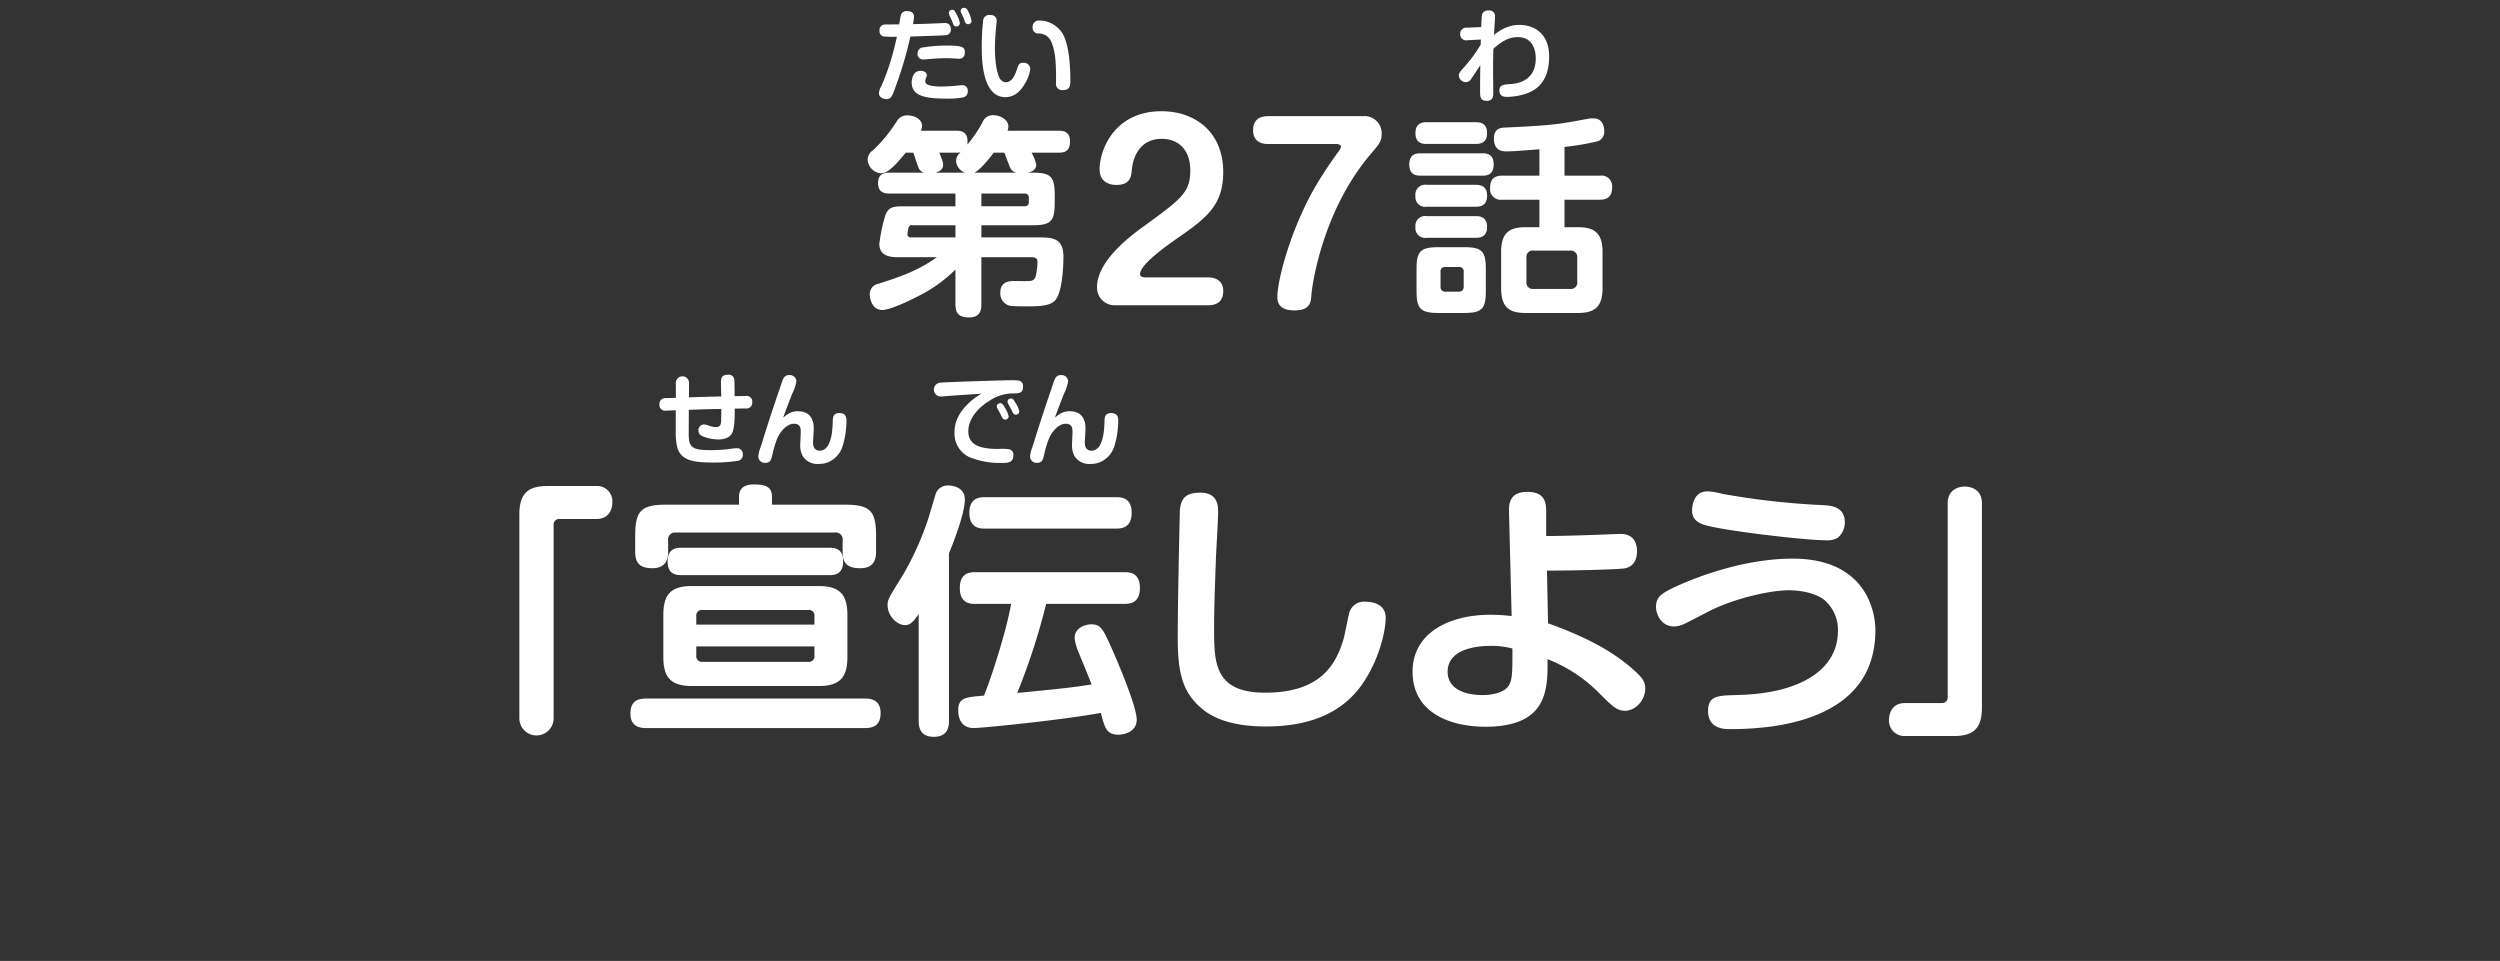 <svg id="anime_27_txt" xmlns="http://www.w3.org/2000/svg" width="640" height="246" viewBox="0 0 640 246">
  <rect x="0" y="0" width="640" height="246" fill="#333333" stroke="none"/>
  <defs>
    <style>
      .cls-1 {
        fill: none;
      }

      .cls-2 {
        fill: #fff;
        fill-rule: evenodd;
      }
    </style>
  </defs>
  <rect id="背景_位置合わせ_のコピー_28" data-name="背景 　位置合わせ のコピー 28" class="cls-1" width="640" height="246"/>
  <path id="第27話_宣伝しよう_" data-name="第27話 「宣伝しよう」" class="cls-2" d="M263.1,44.2c0.653-.163,2.177-0.49,2.177-2.071a10.748,10.748,0,0,0-1.2-3.052h6.966c1.034,0,2.885-.055,2.885-2.834s-2.014-2.779-2.885-2.779H257.926a3.225,3.225,0,0,0,.217-1.09c0-1.853-2.285-2.888-3.864-2.888a2.866,2.866,0,0,0-2.775,1.853,32.274,32.274,0,0,1-3.864,5.668c0.435-3.488-1.85-3.542-2.83-3.542h-9.088a2.645,2.645,0,0,0,.326-1.254c0-1.58-1.741-2.67-3.755-2.67a2.94,2.94,0,0,0-2.721,1.526,38.482,38.482,0,0,1-6.095,7.412,2.913,2.913,0,0,0-1.361,2.4,3.742,3.742,0,0,0,3.429,3.488c1.469,0,3.156-1.362,6.313-5.286h1.959c0.218,0.545,1.088,3.379,1.361,3.924a2.071,2.071,0,0,0,1.36,1.2h-8.871c-2.5,0-2.884,1.362-2.884,2.725,0,2.18,1.415,2.616,2.884,2.616h16.925v3.27H231.368c-2.286,0-3.918,0-4.735,2.343a43.085,43.085,0,0,0-1.523,7.248c0,2.834,2.231,3.433,4.625,3.433h10.123c-5.061,3.6-9.742,5.123-15.021,6.812a2.678,2.678,0,0,0-2.176,2.725c0,1.471.816,3.978,3.156,3.978,2.395,0,8.381-3.106,8.925-3.379A36.755,36.755,0,0,0,244.592,69v8.938c0,2.561,1.2,3.324,3.538,3.324,2.939,0,3.1-2.125,3.1-3.324v-12.1H263.8c1.415,0,1.8.327,1.8,1.362a18.522,18.522,0,0,1-.326,2.888c-0.218,1.144-.436,1.8-1.851,1.853-0.544.054-3.047,0-3.646,0-1.2,0-3.7,0-3.7,3a3.3,3.3,0,0,0,1.687,3.052c0.545,0.272.817,0.436,4.626,0.436,3.1,0,6.1,0,7.565-1.362,1.959-1.8,2.286-8.611,2.286-11.39,0-4.414-2.449-4.9-5.932-4.9H251.232V57.665h13.115c4.681,0,5.66-1.035,5.66-5.722V49.872c0-4.687-1.034-5.668-5.66-5.668H263.1Zm-13.66,0c1.524-.763,3.646-3.379,4.952-5.123h2.721c0.218,0.545,1.143,3.052,1.361,3.542a2.3,2.3,0,0,0,1.687,1.58H249.436Zm12.843,5.341a0.977,0.977,0,0,1,1.089,1.09v1.09a1,1,0,0,1-1.089,1.09H251.232v-3.27h11.047ZM244.81,39.081c0.544,0,.816-0.055,1.089-0.055a2.82,2.82,0,0,0-1.143,2.18,3.476,3.476,0,0,0,2.285,3h-7.619c0.545-.163,2.014-0.545,2.014-2.016,0-.436,0-0.763-0.98-3.106h4.354Zm-11.483,21.69a0.847,0.847,0,0,1-1.034-.763,16.131,16.131,0,0,1,.327-1.853,0.879,0.879,0,0,1,1.034-.49h10.938v3.106H233.327Zm75.936,17.371c0.778,0,3.889,0,3.889-3.595,0-3.235-2.752-3.535-3.889-3.535H293.289c-0.6,0-1.436-.12-1.436-0.839,0-2.456,6.581-7.069,9.094-8.867,7.6-5.272,12.2-8.507,12.2-17.254,0-10.185-7.12-15.577-15.794-15.577-12.2,0-15.855,10.065-15.855,14.858,0,3.714,3.231,4.014,4.248,4.014,3.709,0,3.829-2.217,4.008-3.894,0.12-1.558,1.077-7.908,7.658-7.908,4.727,0,7.3,3.355,7.3,7.968,0,5.751-2.154,7.309-11.846,14.378-2.991,2.157-12.025,8.747-12.025,15.577a4.494,4.494,0,0,0,4.786,4.673h23.632ZM324.68,29.735c-0.778,0-3.889,0-3.889,3.595,0,3.535,3.171,3.535,3.889,3.535h17.29c0.479,0,1.316.12,1.316,0.719a2.1,2.1,0,0,1-.359.839c-1.974,2.7-3.888,5.512-5.623,8.387-6.581,10.844-10.291,24.683-10.291,29.116,0,1.018,0,3.535,4.428,3.535,4.068,0,4.188-2.217,4.307-4.314,0-.3,2.154-20.489,15.2-35.766,2.154-2.516,2.752-3.235,2.752-5.092a4.379,4.379,0,0,0-4.786-4.553H324.68Zm79.093,42.372a1.622,1.622,0,0,1-1.85,1.853h-9.306a1.622,1.622,0,0,1-1.85-1.853V66a1.622,1.622,0,0,1,1.85-1.853h9.306A1.667,1.667,0,0,1,403.773,66v6.1Zm-23.4-3.161c0-4.687-.979-5.668-5.66-5.668h-6.367c-4.735,0-5.714,1.035-5.714,5.668V74.4c0,4.632.979,5.722,5.66,5.722h6.476c4.734,0,5.605-1.144,5.605-5.722v-5.45ZM400.508,37.61a64.67,64.67,0,0,0,8.6-1.471,2.593,2.593,0,0,0,1.578-2.561c0-.545-0.109-3.27-2.721-3.27a5.54,5.54,0,0,0-1.47.109c-7.347,1.363-8.87,1.689-21.17,2.234-1.142.055-2.884,0.218-2.884,2.834,0,3.27,2.395,3.27,3.157,3.27,1.578,0,4.462-.218,8.489-0.545v6.758h-9.523c-1.361,0-3.1.381-3.1,3.106a2.727,2.727,0,0,0,3.1,3.052h9.523v7.03h-3.537c-4.245,0-6.259,1.526-6.259,6.322V73.8c0,4.959,2.177,6.322,6.259,6.322h13.388c4.19,0,6.312-1.471,6.312-6.322V64.477c0-4.741-2.013-6.322-6.312-6.322h-3.429v-7.03H409.6c1.089,0,3.1-.218,3.1-3.106a2.727,2.727,0,0,0-3.1-3.052h-9.088V37.61Zm-25.8,35.75a1.181,1.181,0,0,1-1.306,1.308h-3.32a1.171,1.171,0,0,1-1.306-1.308V69.654a1.131,1.131,0,0,1,1.306-1.308h3.32a1.153,1.153,0,0,1,1.306,1.308V73.36Zm-9.469-42.071c-0.816,0-2.884,0-2.884,2.834,0,2.725,2.122,2.725,2.884,2.725H377.76c0.762,0,2.939,0,2.939-2.779s-2.177-2.779-2.939-2.779H365.243Zm-1.524,7.957c-1.252,0-2.939.218-2.939,2.888,0,2.834,2.068,2.834,2.939,2.834h15.728c1.252,0,2.939-.218,2.939-2.888,0-2.834-2.068-2.834-2.939-2.834H363.719Zm1.524,8.066a2.51,2.51,0,0,0-2.884,2.834,2.5,2.5,0,0,0,2.884,2.779H377.76c0.979,0,2.939-.109,2.939-2.834,0-2.779-2.177-2.779-2.939-2.779H365.243Zm0,8.011a2.5,2.5,0,0,0-2.884,2.779,2.5,2.5,0,0,0,2.884,2.779h12.408c0.925,0,3.048,0,3.048-2.779s-2.177-2.779-2.939-2.779H365.243ZM132.957,184a4.387,4.387,0,0,0,8.771,0V134.432a1.4,1.4,0,0,1,1.5-1.566h9.382c3.876,0,4.148-3.337,4.148-4.29a3.9,3.9,0,0,0-4.148-4.153H140.164c-4.623,0-7.207,1.566-7.207,7.217V184Zm83.977-26.621c0-5.651-2.448-7.353-7.411-7.353H177.16c-5.236,0-7.343,1.974-7.343,7.353V168.27c0,5.378,2.175,7.353,7.343,7.353h32.363c4.963,0,7.411-1.7,7.411-7.353V157.376Zm-38.687.409a1.443,1.443,0,0,1,1.632-1.634h27.06a1.423,1.423,0,0,1,1.564,1.634v2.11H178.247v-2.11Zm30.256,7.693v2.315a1.423,1.423,0,0,1-1.564,1.634h-27.06a1.444,1.444,0,0,1-1.632-1.634v-2.315H208.5Zm-10.878-36.289v-2.043c0-2.587-1.768-3.131-4.624-3.131-2.175,0-3.807.749-3.807,3.131v2.043H170.7c-6.664,0-8.091,1.566-8.091,8.1v3.949c0,3.2,1.495,4.221,4.487,4.221,2.584,0,3.943-1.43,3.943-4.085v-3a1.783,1.783,0,0,1,1.972-2.042h40.727a1.756,1.756,0,0,1,1.971,2.042v3c0,3.4,1.9,4.085,4.624,4.085,3.467,0,3.943-2.451,3.943-4.221v-3.949c0-6.6-1.5-8.1-8.159-8.1H197.625Zm14.618,18.042c1.224,0,3.6-.068,3.6-3.54s-2.447-3.472-3.6-3.472H174.508c-1.36,0-3.6.136-3.6,3.54,0,3.472,2.515,3.472,3.6,3.472h37.735Zm9.11,39.149c1.632,0,4.08-.272,4.08-3.813,0-3.676-2.856-3.744-4.08-3.744h-55.82c-1.835,0-4.147.34-4.147,3.812,0,3.677,2.855,3.745,4.147,3.745h55.82Zm37.485-31.795c-1.088,6.536-4.963,18.655-6.935,23.489-4.827.408-6.595,0.544-6.595,3.812,0,0.613,0,4.494,4.012,4.494,1.7,0,21.621-1.906,32.5-3.881,1.02,3.949,1.5,5.583,4.555,5.583,0.816,0,4.624-.408,4.624-3.881,0-2.791-3.468-11.574-6.323-18.042-2.312-5.174-2.856-6.332-5.3-6.332-1.835,0-4.283,1.089-4.283,3.472a12.807,12.807,0,0,0,.884,3.337c0.476,1.225,2.991,7.217,3.467,8.578-4.487.749-9.178,1.226-19.037,2.179a168.407,168.407,0,0,0,7.411-22.808h20.125c1.7,0,3.876-.477,3.876-4.086,0-4.017-2.856-4.017-3.876-4.017H249.591c-1.7,0-3.875.409-3.875,4.086,0,4.017,2.856,4.017,3.875,4.017h9.247Zm-15.91-12.937c1.564-3.676,4.08-10.621,4.08-13.753,0-3.54-3.876-3.608-4.148-3.608a3.273,3.273,0,0,0-3.263,1.974c-0.136.409-1.632,5.447-1.9,6.332a76,76,0,0,1-6.527,14.57c-3.807,6.128-3.943,6.332-3.943,7.762,0,2.791,2.447,5.106,4.487,5.106,1.5,0,2.38-1.293,3.468-2.859v27.3c0,1.77.407,4.153,3.875,4.153,3.875,0,3.875-3.064,3.875-4.153V141.648Zm42.9-6.331c1.564,0,3.876-.409,3.876-4.085,0-3.949-2.856-3.949-3.876-3.949H252.039c-1.564,0-3.875.34-3.875,4.017,0,4.017,2.923,4.017,3.875,4.017H285.83Zm21.317-9.192c-3.944,0-4.828,1.838-5.1,4.494,0,0.272-.544,21.855-0.544,32.748,0,9.4,1.428,14.23,6.528,18.315,3.6,2.86,8.906,4.29,16.113,4.29,10.335,0,19.242-3,24.681-10.962,4.691-6.877,5.915-14.23,5.915-16.817,0-3.949-4.079-4.153-5.167-4.153a3.918,3.918,0,0,0-4.148,2.791c-0.272.954-1.155,5.583-1.427,6.605-1.9,6.4-5.644,13.889-20.126,13.889-13.054,0-13.054-7.762-13.054-16.545,0-2.927,0-5.174.476-18.246,0.068-1.634.544-9.6,0.544-11.371C311.838,129.6,311.838,126.057,307.147,126.125Zm88.878,19.949c8.5,0,18.086-.34,19.65-0.545,2.175-.272,3.4-1.838,3.4-4.425,0-2.519-1.224-4.426-4.215-4.426-0.612,0-1.564.068-2.04,0.068-4.555.2-13.054,0.477-17,.477v-6.536c0-2.792-.952-4.766-4.827-4.766-3.807,0-4.759,2.111-4.691,4.834l0.68,26.961a45.13,45.13,0,0,0-5.372-.34c-10.946,0-19.989,4.834-19.989,14.57,0,10.553,9.655,14.094,18.629,14.094,15.706,0,16.046-9.192,15.91-17.294a37.788,37.788,0,0,1,13.258,8.715c3.264,3.268,4.488,4.494,6.6,4.494,2.515,0,5.167-2.52,5.167-5.72,0-1.906-1.02-3-2.992-4.765-6.119-5.515-14.142-9.124-21.893-11.915Zm-8.838,19.949c0,6.74,0,8.578-1.428,10.076-1.224,1.226-3.74,1.839-6.255,1.839-3.332,0-8.907-.954-8.907-5.992,0-5.719,7.207-6.6,10.878-6.6A20.351,20.351,0,0,1,387.187,166.023Zm46.064-36.289c-0.612,4.017,2.583,4.629,5.643,5.242,7.071,1.43,23.864,3.336,28.556,3.336a5.226,5.226,0,0,0,3.059-.68,5.118,5.118,0,0,0,1.768-3.881c0-4.085-3.535-4.29-5.371-4.426A195.836,195.836,0,0,1,440.8,126.4a17.259,17.259,0,0,0-3.672-.613C434.474,125.785,433.523,127.759,433.251,129.734ZM480.1,161.325c0-4.494-2.176-18.315-21.213-18.315-14.482,0-28.352,6.4-30.732,7.558-2.787,1.361-4.215,2.314-4.215,4.765,0,1.975,1.36,5.039,4.623,5.039a6.265,6.265,0,0,0,2.516-.613c1.088-.477,5.983-3.064,7.071-3.608,7-3.337,15.57-5.039,19.717-5.039,1.632,0,5.983.205,8.975,2.315a10.1,10.1,0,0,1,3.671,8.1c0,9.6-9.11,16.068-26.04,16.409-4.691.136-7.207,0.136-7.207,4.085,0,4.629,4.283,4.629,5.507,4.629a77.892,77.892,0,0,0,11.287-.749C464.934,184.269,480.1,179.163,480.1,161.325Zm27.278-32.476c0-4.29-4.011-4.29-4.419-4.29-0.272,0-4.351,0-4.351,4.29v49.565a1.412,1.412,0,0,1-1.5,1.566h-9.383c-4.011,0-4.147,3.677-4.147,4.289a3.937,3.937,0,0,0,4.147,4.154h12.442c4.624,0,7.207-1.566,7.207-7.217V128.849Z"/>
  <path id="だい" class="cls-2" d="M230.176,6.252c-0.389,0-3.555,0-3.737.025a1.373,1.373,0,0,0-1.272,1.577,1.338,1.338,0,0,0,.883,1.45,23.122,23.122,0,0,0,3.555.1c-0.337,1.551-.778,3.357-1.194,4.833a59.327,59.327,0,0,1-2.8,7.834,4.026,4.026,0,0,0-.6,1.78c0,1.221,1.349,1.526,1.92,1.526,1.22,0,1.479-.712,2.647-4.019a96.359,96.359,0,0,0,3.478-12.005C235.5,9.279,241.413,9.1,242.14,9a1.365,1.365,0,0,0,1.272-1.526A1.45,1.45,0,0,0,241.7,5.9c-0.13,0-.39.025-0.6,0.025-2.621.127-4.931,0.2-7.371,0.254a14.339,14.339,0,0,0,.26-1.857c0-.636-0.234-1.475-1.843-1.475a1.452,1.452,0,0,0-1.479.89C230.565,4.065,230.28,5.743,230.176,6.252Zm16.4-1.831a5.676,5.676,0,0,1,.389.967,0.945,0.945,0,0,0,.83.814,0.868,0.868,0,0,0,.935-0.814,8.5,8.5,0,0,0-.675-2.086c-0.519-1.145-.831-1.3-1.194-1.3a0.858,0.858,0,0,0-.934.738,1.067,1.067,0,0,0,.078.432C246.085,3.353,246.5,4.217,246.578,4.421Zm0.415,9.156c0-1.246,0-1.908-4.23-1.908a37.417,37.417,0,0,0-6.358.458,1.517,1.517,0,0,0-1.506,1.552,1.389,1.389,0,0,0,1.428,1.552c0.233,0,.545-0.026,2.569-0.2,0.389-.025,1.713-0.127,3.426-0.127,0.57,0,.882,0,1.245.025,0.6,0.025,1.609.1,1.791,0.1a1.781,1.781,0,0,0,1.09-.254A1.6,1.6,0,0,0,246.993,13.577Zm0.752,9.742a1.355,1.355,0,0,0-1.557-1.5c-0.233,0-.389.025-0.7,0.051a42.45,42.45,0,0,1-4.464.28,13.394,13.394,0,0,1-2.725-.229c-0.908-.178-1.427-0.509-1.427-1.2a2.162,2.162,0,0,1,.233-0.814,2.074,2.074,0,0,0,.156-0.661c0-.839-0.96-1.119-1.583-1.119-2,0-2.284,2.213-2.284,2.95,0,3.154,2.647,4.171,8.8,4.171a20.637,20.637,0,0,0,4.438-.331A1.491,1.491,0,0,0,247.745,23.319ZM243.515,4.93c0.182,0.382.26,0.61,0.493,1.221a0.8,0.8,0,0,0,.753.61,0.85,0.85,0,0,0,.96-0.814,6.439,6.439,0,0,0-.778-2.162c-0.519-1.017-.623-1.272-1.116-1.272a0.846,0.846,0,0,0-.935.763,1.383,1.383,0,0,0,.078.432C243.1,4.039,243.36,4.573,243.515,4.93Zm10.069-1.068a1.578,1.578,0,0,0-1.869,1.145A61.723,61.723,0,0,0,251.326,12c0,2.721,0,12.87,6.021,12.87,2.647,0,4.126-1.908,4.982-3.408a9.081,9.081,0,0,0,1.428-3.866,1.645,1.645,0,0,0-1.843-1.526c-1.038,0-1.168.483-1.583,1.7-0.571,1.755-1.427,3.281-2.8,3.281a1.824,1.824,0,0,1-1.531-.89c-1.038-1.755-1.3-5.545-1.3-7.732,0-2.162.207-4.375,0.259-5.062,0.026-.28.182-1.628,0.182-1.958A1.4,1.4,0,0,0,253.584,3.861Zm18.607,19.2c1.817,0,1.817-1.373,1.817-2.442,0-4.68-.493-9.614-2.05-12.132a7.054,7.054,0,0,0-5.788-3.23,1.6,1.6,0,0,0-1.816,1.679,1.441,1.441,0,0,0,1.583,1.628,3.485,3.485,0,0,1,3.192,2.137c1.219,2.772,1.219,6.257,1.219,10.454A1.609,1.609,0,0,0,272.191,23.064Z"/>
  <path id="わ" class="cls-2" d="M379.062,11.413a36.661,36.661,0,0,1-4.407,5.959c-0.979,1.109-1.185,1.341-1.185,1.986a1.8,1.8,0,0,0,1.8,1.677,1.733,1.733,0,0,0,1.443-.98c0.515-.722,1.237-1.831,2.242-3.353-0.026,1.6-.052,4.695-0.052,6.449,0,1.625,0,2.657,1.727,2.657,1.649,0,1.649-1.264,1.649-2.193,0-.748-0.051-4.385-0.051-5.21,0-1.96.025-3.921,0.077-5.907,2.345-2.167,4.226-2.992,6.21-2.992,4.252,0,4.639,3.947,4.639,5.468,0,5.314-4.046,6.371-6.236,6.526-1.985.129-3.067,0.206-3.067,1.677,0,1.625,1.392,1.625,2.036,1.625a16.372,16.372,0,0,0,4.432-.7c2.448-.774,6.262-2.683,6.262-9.647,0-5.546-3.479-8.074-7.6-8.074-1.108,0-3.376.052-6.519,2.554,0.025-.722.257-3.947,0.257-4.591a1.445,1.445,0,0,0-1.7-1.651A1.484,1.484,0,0,0,379.4,3.726c-0.077.31-.155,2.141-0.206,3.2l-3.634.155A1.557,1.557,0,0,0,373.805,8.7a1.548,1.548,0,0,0,1.881,1.6l3.4-.181Z"/>
  <path id="せん" class="cls-2" d="M176.335,104.919c4.1-.155,4.561-0.155,8.349-0.232-0.025.516-.051,2.889-0.077,3.224-0.1,1.161-.515,1.419-1.288,1.419a5.6,5.6,0,0,1-1.7-.309,4.164,4.164,0,0,0-1.418-.362,1.428,1.428,0,0,0-1.391,1.548,1.528,1.528,0,0,0,1.056,1.47,10.527,10.527,0,0,0,4.046.826c0.851,0,2.732-.181,3.479-1.574,0.7-1.315.7-4.23,0.7-6.319,0.283,0,2.732-.052,2.757-0.052a1.478,1.478,0,0,0,1.727-1.6,1.44,1.44,0,0,0-1.752-1.574c-0.439,0-1.624.026-2.758,0.026,0-.593-0.026-3.663-0.077-4.024a1.421,1.421,0,0,0-1.727-1.445c-1.7,0-1.7,1.212-1.7,2.038,0,0.49.078,2.967,0.078,3.508-3.943.1-4.381,0.1-8.272,0.233l0.025-3.612a1.689,1.689,0,1,0-3.375-.026v3.766c-0.7.025-1.8,0.051-2.474,0.077a1.49,1.49,0,0,0-1.727,1.6,1.458,1.458,0,0,0,1.649,1.6c0.361,0,2.139-.078,2.526-0.1V110.9a16.352,16.352,0,0,0,.464,3.946c1.108,2.915,3.762,3.56,8.865,3.56a41.348,41.348,0,0,0,6.468-.413,1.51,1.51,0,0,0,1.366-1.625,1.456,1.456,0,0,0-1.469-1.625,9.36,9.36,0,0,0-1.5.129,35.458,35.458,0,0,1-5.231.361c-4.948,0-5.67-.748-5.644-4.359Zm23.022-4.694c-1.624,4.72-3.17,9.492-4.639,14.264a7.836,7.836,0,0,0-.593,2.4,1.652,1.652,0,0,0,1.8,1.6c1.289,0,1.5-.774,1.8-2.089a27.442,27.442,0,0,1,1.16-3.921c0.979-2.45,2.86-4,4.329-4,1.7,0,1.778,1.135,1.778,2.244,0,0.439-.129,2.631-0.129,3.121a5.627,5.627,0,0,0,.67,2.967,4.445,4.445,0,0,0,4.046,1.96,6.86,6.86,0,0,0,1.83-.232,6.479,6.479,0,0,0,4.252-4.179,22.219,22.219,0,0,0,1.031-6.6c0-.671,0-2.012-1.778-2.012-1.572,0-1.675.98-1.727,1.883a27.245,27.245,0,0,1-.258,3.482c-0.386,2.167-1.159,4.256-3.092,4.256-1.7,0-1.7-1.7-1.7-2.089,0-.129.181-2.993,0.181-3.56,0-2.347-.9-4.437-4.1-4.437-1.649,0-2.474.645-3.736,1.625,1.133-3.043,1.649-4.436,2.4-6.294a9.7,9.7,0,0,0,1-3.095,1.722,1.722,0,0,0-1.855-1.5c-1.211,0-1.546.9-1.856,1.806Z"/>
  <path id="でん" class="cls-2" d="M251.265,100.792a15.363,15.363,0,0,0-3.608,2.734c-2.835,2.863-3.3,5.314-3.3,7.2a6.629,6.629,0,0,0,3.685,6.242,20.488,20.488,0,0,0,8.272,1.548c1.572,0,3.118,0,3.118-1.986a1.392,1.392,0,0,0-1.108-1.522,12.445,12.445,0,0,0-2.68-.077c-4.768,0-7.757-.981-7.757-4.515,0-3.791,3.4-6.577,5.18-7.661a10.914,10.914,0,0,1,6.236-2.037c1.417,0,2.6,0,2.6-1.729,0-1.651-1.186-1.651-2.654-1.651-2.758,0-17.163.49-18.5,0.619a1.782,1.782,0,0,0,.026,3.559c0.283,0,1.649-.129,1.958-0.155C245.57,101.153,248.43,100.973,251.265,100.792Zm4.69,4.9c0.18,0.335.412,0.851,0.593,1.187a0.87,0.87,0,0,0,.695.541,0.913,0.913,0,0,0,.98-0.825,8.006,8.006,0,0,0-.954-2.219c-0.567-.954-0.773-1.16-1.185-1.16a0.914,0.914,0,0,0-.928.774,1.166,1.166,0,0,0,.129.49C255.388,104.661,255.852,105.512,255.955,105.693Zm2.757-1.212c0.078,0.154.516,1.057,0.619,1.264a0.872,0.872,0,0,0,.67.412,0.886,0.886,0,0,0,.953-0.8,6.685,6.685,0,0,0-1-2.244c-0.489-.8-0.67-1.11-1.134-1.11a0.889,0.889,0,0,0-.9.748,1.079,1.079,0,0,0,.128.516C258.12,103.449,258.609,104.274,258.712,104.481Zm10.215-4.256c-1.624,4.72-3.17,9.492-4.639,14.264a7.836,7.836,0,0,0-.593,2.4,1.652,1.652,0,0,0,1.8,1.6c1.289,0,1.5-.774,1.8-2.089a27.442,27.442,0,0,1,1.16-3.921c0.979-2.45,2.86-4,4.329-4,1.7,0,1.778,1.135,1.778,2.244,0,0.439-.129,2.631-0.129,3.121a5.627,5.627,0,0,0,.67,2.967,4.445,4.445,0,0,0,4.046,1.96,6.864,6.864,0,0,0,1.83-.232,6.479,6.479,0,0,0,4.252-4.179,22.219,22.219,0,0,0,1.031-6.6c0-.671,0-2.012-1.779-2.012-1.571,0-1.675.98-1.726,1.883a27.245,27.245,0,0,1-.258,3.482c-0.386,2.167-1.159,4.256-3.092,4.256-1.7,0-1.7-1.7-1.7-2.089,0-.129.18-2.993,0.18-3.56,0-2.347-.9-4.437-4.1-4.437-1.649,0-2.474.645-3.737,1.625,1.134-3.043,1.65-4.436,2.4-6.294a9.7,9.7,0,0,0,1-3.095,1.722,1.722,0,0,0-1.855-1.5c-1.212,0-1.547.9-1.856,1.806Z"/>
</svg>
